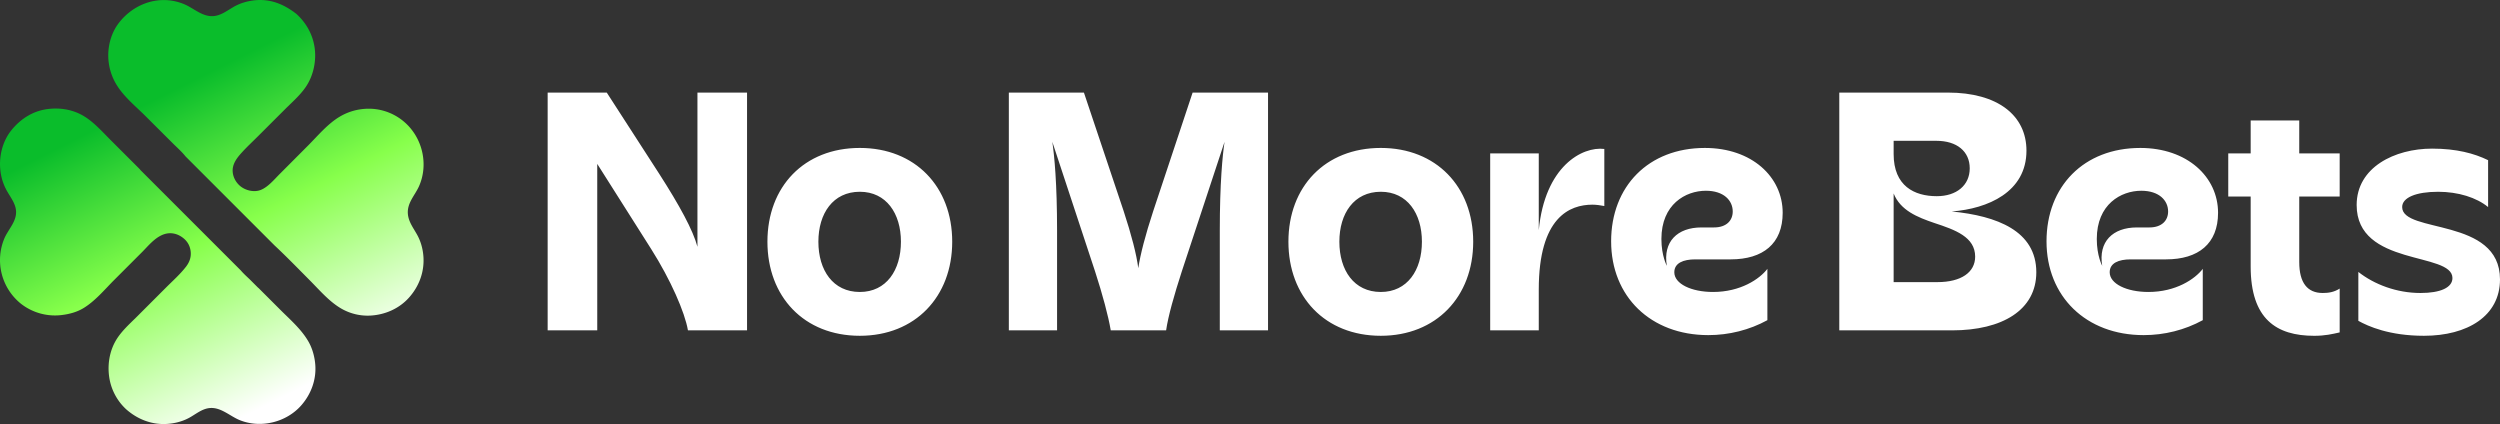 <svg xmlns="http://www.w3.org/2000/svg" xmlns:xlink="http://www.w3.org/1999/xlink" viewBox="0 0 578.4 98.106"><rect x="0" y="0" width="578.4" height="98.106" fill="#333333" stroke="none"/><defs><linearGradient id="a" x1="55.433" x2="88.879" y1="86.889" y2="19.899" data-name="Gradient bez nazwy 2" gradientTransform="matrix(1 0 0 -1 0 100.106)" gradientUnits="userSpaceOnUse"><stop offset="0" stop-color="#0abd2b"/><stop offset=".462" stop-color="#87ff4b"/><stop offset="1" stop-color="#fff"/></linearGradient><linearGradient xlink:href="#a" id="b" x1="16.487" x2="49.934" y1="67.445" y2=".454" data-name="Gradient bez nazwy 2"/></defs><path d="M96.799 54.872c-.883-1.809-2.308-3.38-2.44-5.477-.159-2.528 1.694-4.244 2.627-6.405 2.172-5.025.758-11.049-3.322-14.667a12.596 12.596 0 0 0-9.291-3.137 13.05 13.05 0 0 0-5.951 1.914c-2.661 1.642-4.81 4.206-6.994 6.418l-6.722 6.745c-1.26 1.26-2.685 3.004-4.36 3.673-1.574.627-3.61.13-4.853-.958-.962-.842-1.591-2.036-1.662-3.321-.096-1.736 1.006-3.157 2.118-4.376 1.168-1.28 2.448-2.473 3.676-3.696l6.311-6.303c1.803-1.801 3.892-3.576 5.199-5.781 1.268-2.141 1.88-4.767 1.77-7.246-.158-3.517-1.735-6.673-4.322-9.023-.074-.068-.045-.043-.117-.094C65.574.9 62.373-.368 58.65.098c-1.336.167-2.685.538-3.897 1.126-1.796.873-3.46 2.436-5.542 2.512-2.479.09-4.385-1.827-6.537-2.74-5.505-2.334-11.571-.343-15.159 4.289-1.982 2.558-2.769 5.99-2.363 9.176.25 1.938.931 3.795 1.993 5.437 1.667 2.575 4.087 4.572 6.256 6.7l6.617 6.595c.938.935 2.048 1.908 2.915 3.003l20.572 20.572c2.808 2.621 5.489 5.397 8.197 8.117 2.26 2.271 4.492 4.92 7.297 6.529a12.208 12.208 0 0 0 6.636 1.602c3.392-.17 6.665-1.575 8.954-4.119 2.337-2.596 3.588-5.886 3.384-9.383-.093-1.586-.477-3.207-1.177-4.637l.005-.003Z" style="fill:url(#a)"/><path d="M57.739 64.594c-.695-.652-1.423-1.322-2.051-2.051L32.45 39.305l.019-.019-.474-.487-6.662-6.659c-2.005-2.027-4.055-4.333-6.618-5.658-2.305-1.191-4.92-1.563-7.482-1.276-3.531.396-6.47 2.257-8.659 5.008C.537 32.774-.287 36.277.095 39.5a12.343 12.343 0 0 0 1.262 4.21c.851 1.694 2.301 3.276 2.362 5.258.071 2.369-1.86 4.166-2.722 6.225a12.947 12.947 0 0 0 3.908 15.125 12.803 12.803 0 0 0 9.615 2.539c1.651-.218 3.325-.684 4.76-1.549 2.683-1.616 4.827-4.2 7.017-6.409l6.605-6.606c1.401-1.416 2.788-3.142 4.654-3.946 1.642-.708 3.339-.416 4.743.653 1.015.772 1.628 1.787 1.799 3.055.188 1.389-.233 2.581-1.077 3.668-1.319 1.704-3.001 3.204-4.527 4.725l-6.779 6.781c-1.83 1.821-3.883 3.614-5.117 5.919-1.264 2.36-1.693 5.092-1.379 7.74a12.633 12.633 0 0 0 3.954 7.788c2.609 2.32 5.919 3.627 9.436 3.406 1.727-.108 3.44-.527 4.98-1.324 1.645-.851 3.095-2.218 5.021-2.36 2.535-.187 4.618 1.898 6.855 2.803 4.876 1.975 10.807.503 14.255-3.44 2.249-2.572 3.48-5.893 3.228-9.322-.134-1.826-.638-3.732-1.538-5.329-1.63-2.891-4.28-5.156-6.6-7.479l-5.035-5.034-.015.016-2.02-2.02Z" style="fill:url(#b)"/><path d="M161.361 57.096c-1.023-3.851-4.165-9.587-8.802-16.818l-12.182-18.861h-13.673v55.011h11.475V37.92l12.496 19.726c4.479 7.075 7.78 14.618 8.487 18.784h13.674V21.417h-11.475v35.679Zm37.567-22.869c-12.889 0-21.376 8.96-21.376 21.692s8.487 21.769 21.376 21.769c12.81 0 21.376-9.037 21.376-21.769s-8.566-21.692-21.376-21.692Zm.002 33.324c-6.209 0-9.589-5.03-9.589-11.632 0-6.522 3.38-11.552 9.589-11.552 6.13 0 9.509 5.03 9.509 11.552 0 6.602-3.379 11.632-9.509 11.632Zm67.878-18.707c-1.808 5.502-2.988 10.06-3.458 13.204-.393-3.144-1.572-7.702-3.38-13.204l-9.195-27.426h-17.37v55.013h11.159V53.404c0-11.082-.628-17.369-1.1-20.591l9.903 30.021c1.73 5.344 3.065 10.296 3.615 13.597h12.811c.471-3.301 1.886-8.252 3.615-13.597l9.903-30.021c-.473 3.222-1.1 9.51-1.1 20.591v23.027h11.16V21.417h-17.447l-9.116 27.426Zm52.656-14.617c-12.89 0-21.376 8.96-21.376 21.692s8.486 21.769 21.376 21.769c12.809 0 21.376-9.037 21.376-21.769s-8.567-21.692-21.376-21.692Zm0 33.324c-6.209 0-9.589-5.03-9.589-11.632 0-6.522 3.38-11.552 9.589-11.552 6.13 0 9.51 5.03 9.51 11.552 0 6.602-3.38 11.632-9.51 11.632Zm36.545-14.305V35.484H344.77V76.43h11.239V67c0-16.74 7.151-19.648 12.417-19.648.865 0 1.964.157 2.75.314V34.462c-5.107-.627-13.752 4.01-15.167 18.784Zm38.433-19.018c-13.045 0-21.691 8.88-21.691 21.612h.002c0 12.732 9.115 21.692 22.476 21.692 4.794 0 9.509-1.179 13.674-3.458V62.206c-1.808 2.358-6.21 5.344-12.575 5.344-5.03 0-8.96-1.886-8.96-4.558 0-2.122 2.044-2.985 4.873-2.985h8.174c7.466 0 12.025-3.617 12.025-10.767 0-8.331-7.152-15.011-17.998-15.011Zm2.122 18.39h-2.908c-5.58 0-8.96 3.301-8.015 8.88-.006-.011-1.258-2.287-1.258-6.207 0-8.017 5.58-11.16 10.296-11.16 4.164 0 6.207 2.279 6.207 4.794 0 2.122-1.493 3.693-4.322 3.693Zm54.989-3.694c8.329-.629 17.289-4.48 17.289-14.067 0-8.174-6.679-13.439-18.154-13.439h-25.15v55.013h26.092c11.632 0 19.491-4.716 19.491-13.44 0-9.587-9.117-13.045-19.568-14.067Zm-13.441-16.346h9.903c4.715 0 7.702 2.435 7.702 6.365s-3.065 6.445-7.622 6.445h-.002c-5.187 0-9.981-2.357-9.981-9.744v-3.065Zm10.14 32.693h-10.139V44.759c1.572 3.93 5.502 5.5 9.431 6.838 4.793 1.571 9.43 3.222 9.43 7.779 0 3.615-3.222 5.895-8.722 5.895Zm46.921-31.043c-13.047 0-21.692 8.88-21.692 21.612h.001c0 12.732 9.117 21.692 22.477 21.692 4.794 0 9.508-1.179 13.674-3.458V62.206c-1.808 2.358-6.21 5.344-12.575 5.344-5.03 0-8.96-1.886-8.96-4.558 0-2.122 2.045-2.985 4.873-2.985h8.174c7.466 0 12.024-3.617 12.024-10.767 0-8.331-7.152-15.011-17.996-15.011Zm2.121 18.39h-2.908c-5.581 0-8.96 3.301-8.017 8.88-.007-.012-1.255-2.287-1.255-6.207 0-8.017 5.579-11.16 10.295-11.16 4.164 0 6.207 2.279 6.207 4.794 0 2.122-1.493 3.693-4.322 3.693Zm34.66-24.755h-11.238v7.622h-5.187v9.981h5.187v16.189c0 12.182 5.974 16.033 14.696 16.033 2.515 0 4.167-.393 5.895-.786V66.764c-1.336.865-2.673 1.022-3.93 1.022-3.537 0-5.423-2.358-5.423-7.152V45.467h9.353v-9.981h-9.353v-7.622Zm23.812 20.039c0-2.199 3.221-3.535 8.33-3.535 4.637 0 8.879 1.335 11.552 3.535V37.058c-3.223-1.572-7.308-2.672-12.967-2.672-8.644 0-17.446 4.323-17.446 13.047 0 14.303 22.162 10.765 22.162 16.896 0 2.201-2.751 3.458-7.388 3.458-5.5 0-10.688-1.965-14.381-4.873v11.317c2.279 1.258 7.152 3.457 15.168 3.457 10.059 0 17.604-4.558 17.604-13.047 0-14.46-22.634-10.53-22.634-16.739Z" style="fill:#fff"/></svg>